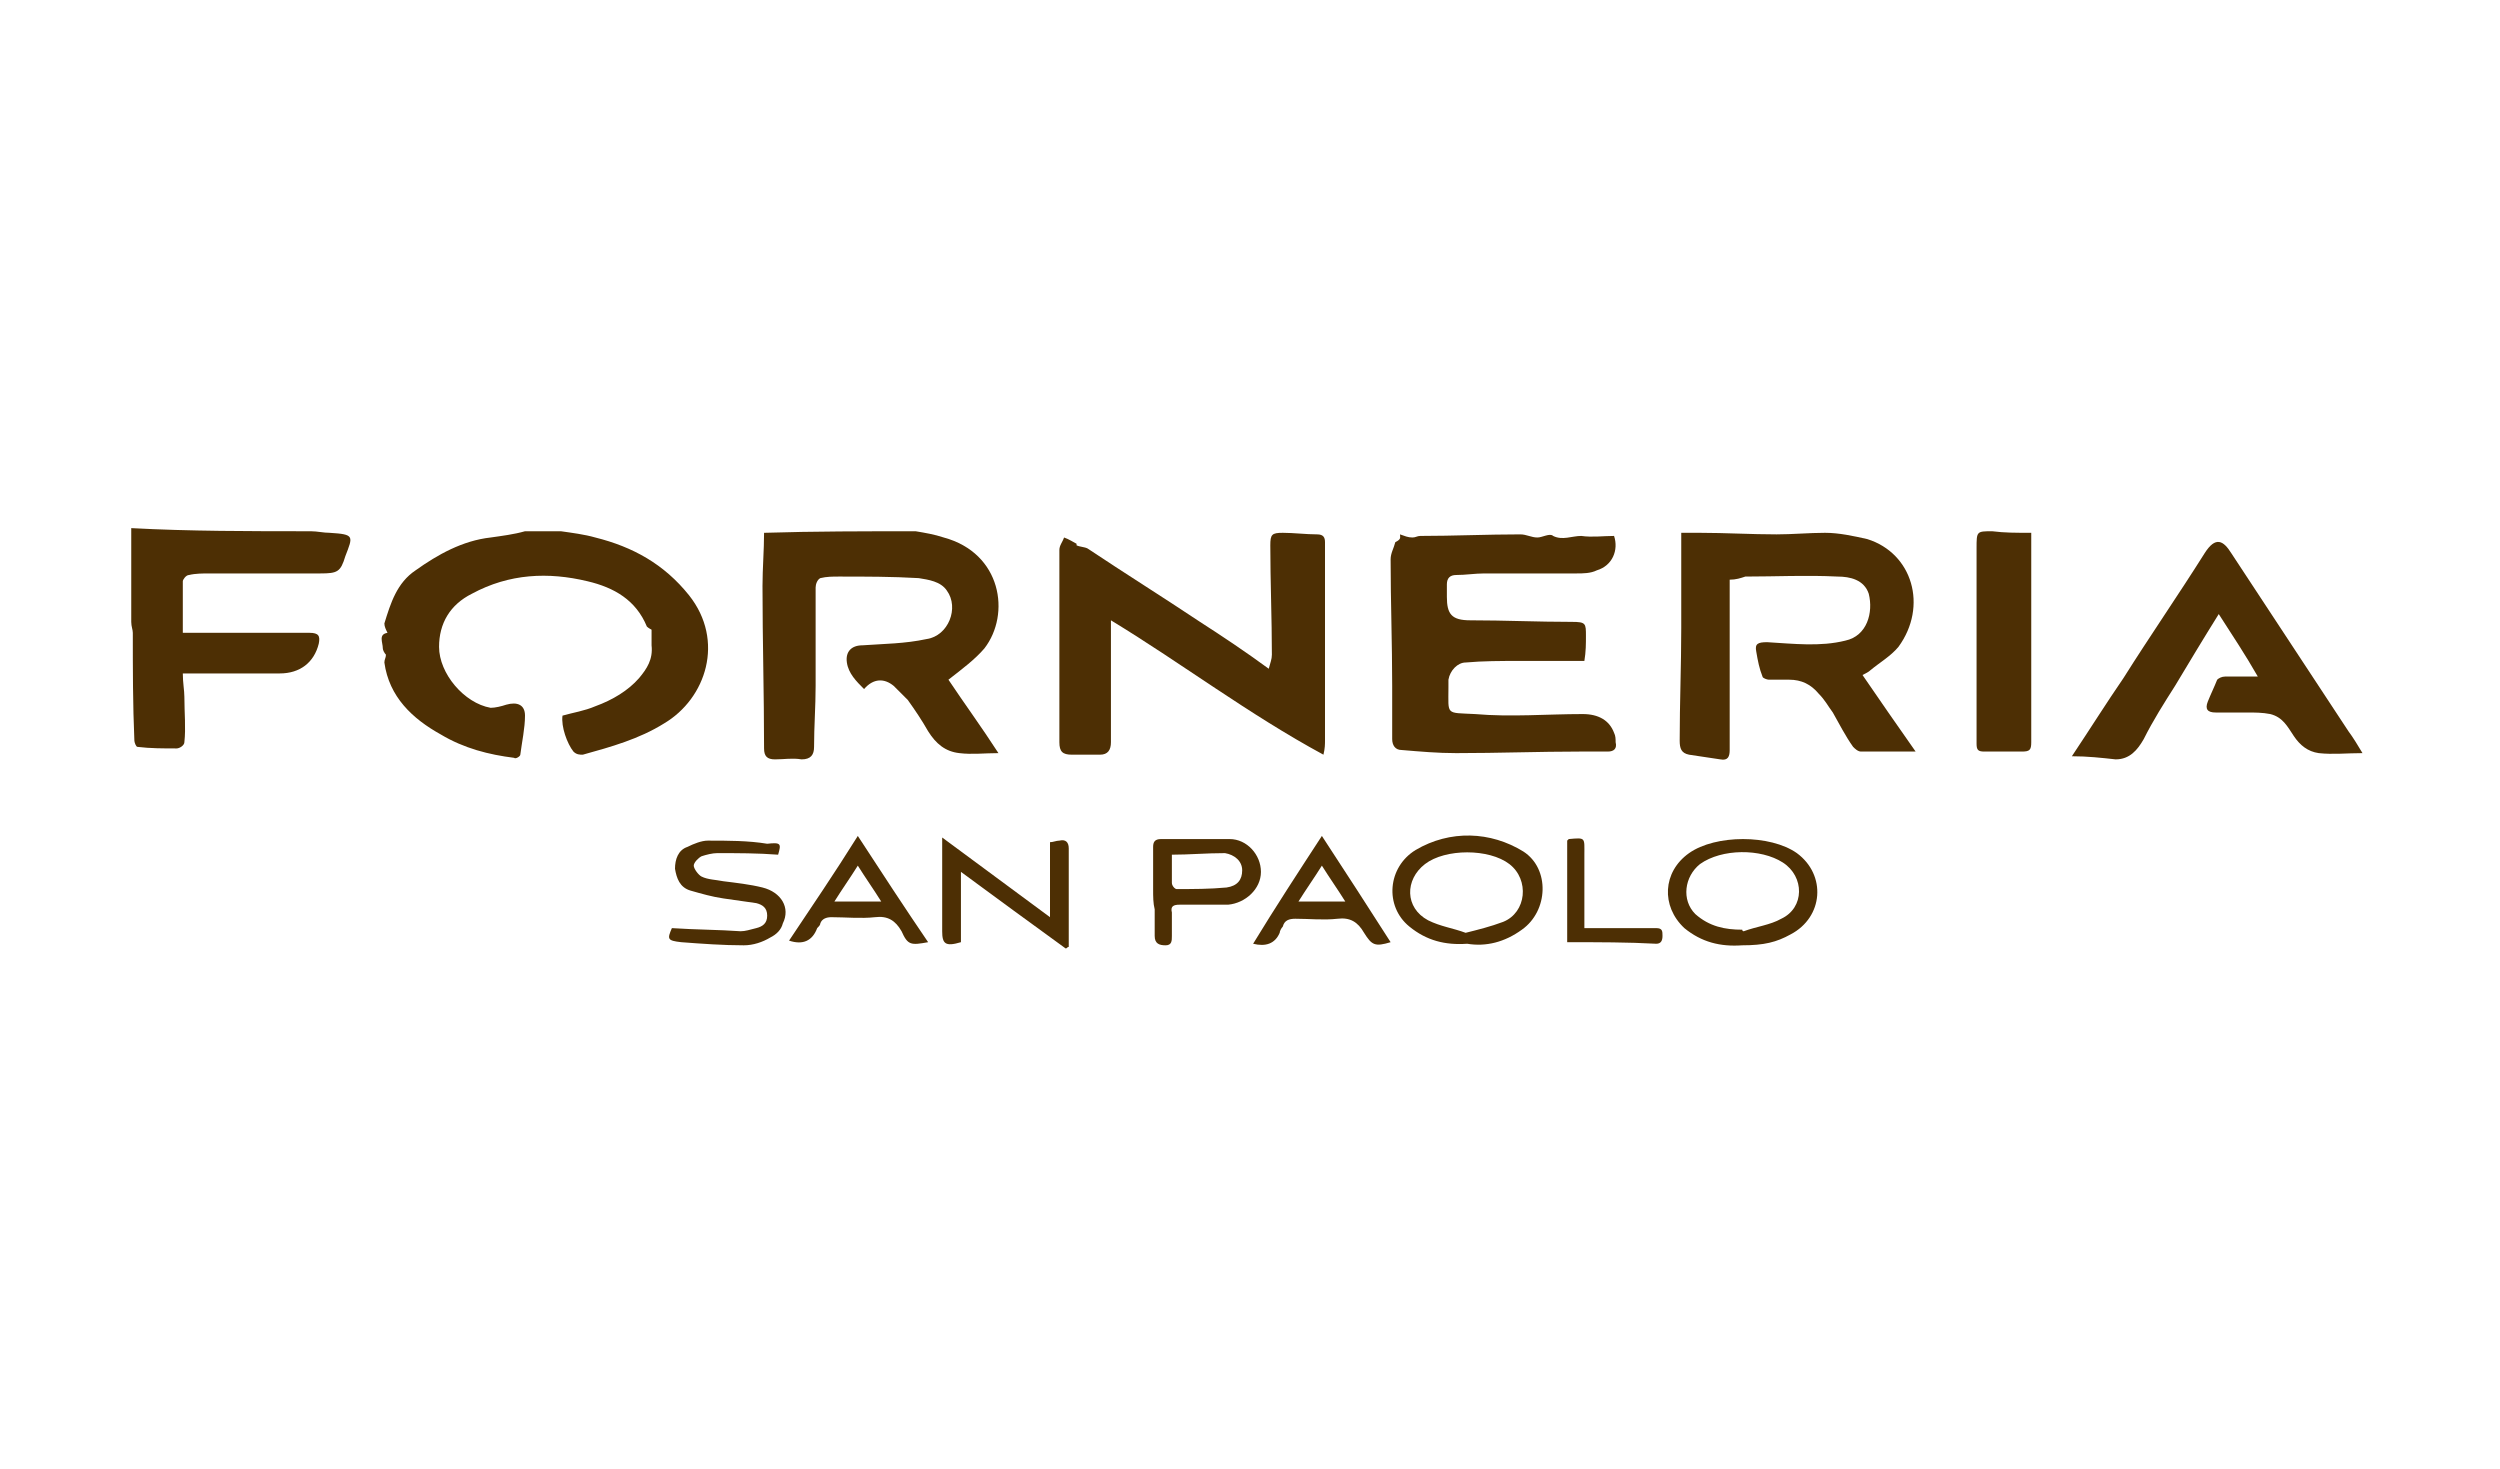 <?xml version="1.0" encoding="utf-8"?>
<!-- Generator: Adobe Illustrator 28.0.0, SVG Export Plug-In . SVG Version: 6.00 Build 0)  -->
<svg version="1.1" id="Layer_1" xmlns="http://www.w3.org/2000/svg" xmlns:xlink="http://www.w3.org/1999/xlink" x="0px" y="0px"
	 viewBox="0 0 160 94" style="enable-background:new 0 0 160 94;" xml:space="preserve">
<style type="text/css">
	.st0{fill:#FFFFFF;}
	.st1{fill:#4D2F04;}
</style>
<rect class="st0" width="160" height="94"/>
<g id="_x39_6YIN8.tif">
	<g>
		<g>
			<path class="st1" d="M35.9,34c0.7,0.1,1.5,0.2,2.2,0.4c2.4,0.6,4.4,1.7,6,3.7c2.3,2.9,1.1,6.6-1.6,8.2c-1.6,1-3.4,1.5-5.2,2
				c-0.2,0-0.4,0-0.6-0.2c-0.4-0.5-0.8-1.6-0.7-2.3c0.7-0.2,1.4-0.3,2.1-0.6c1.1-0.4,2.1-1,2.8-1.8c0.5-0.6,0.9-1.2,0.8-2.1
				c0-0.3,0-0.6,0-1c0,0-0.2-0.1-0.3-0.2c-0.7-1.7-2.1-2.5-3.8-2.9c-2.5-0.6-5-0.5-7.4,0.8c-1.4,0.7-2.1,1.9-2.1,3.4
				c0,1.7,1.6,3.6,3.3,3.9c0.3,0,0.7-0.1,1-0.2c0.7-0.2,1.2,0,1.2,0.7c0,0.8-0.2,1.7-0.3,2.5c0,0.1-0.3,0.3-0.4,0.2
				c-1.6-0.2-3.2-0.6-4.7-1.5c-1.8-1-3.3-2.4-3.6-4.6c0-0.2,0.1-0.3,0.1-0.5c-0.1-0.1-0.2-0.3-0.2-0.4c0-0.4-0.3-0.9,0.3-1
				c-0.1-0.2-0.2-0.4-0.2-0.6c0.4-1.3,0.8-2.6,2-3.4c1.4-1,3-1.9,4.8-2.1c0.7-0.1,1.5-0.2,2.2-0.4C34.5,34,35.2,34,35.9,34z"/>
			<path class="st1" d="M58.6,34c0.6,0.1,1.2,0.2,1.8,0.4c3.7,1,4.3,4.9,2.6,7.1c-0.6,0.7-1.4,1.3-2.3,2c1,1.5,2.1,3,3.2,4.7
				c-0.9,0-1.7,0.1-2.5,0c-0.9-0.1-1.5-0.6-2-1.4c-0.4-0.7-0.8-1.3-1.3-2c-0.3-0.3-0.6-0.6-0.9-0.9c-0.6-0.5-1.3-0.5-1.9,0.2
				c-0.5-0.5-1-1-1.1-1.7c-0.1-0.7,0.3-1.1,1-1.1c1.4-0.1,2.7-0.1,4.1-0.4c1.4-0.2,2.1-2,1.3-3.1c-0.4-0.6-1.2-0.7-1.8-0.8
				c-1.7-0.1-3.4-0.1-5.1-0.1c-0.4,0-0.8,0-1.2,0.1c-0.2,0.1-0.3,0.4-0.3,0.6c0,2.1,0,4.2,0,6.3c0,1.3-0.1,2.6-0.1,3.9
				c0,0.5-0.2,0.8-0.8,0.8c-0.6-0.1-1.1,0-1.7,0c-0.5,0-0.7-0.2-0.7-0.7c0-3.5-0.1-6.9-0.1-10.4c0-1.1,0.1-2.3,0.1-3.4
				C52.1,34,55.4,34,58.6,34z"/>
			<path class="st1" d="M19.9,34c0.4,0,0.8,0.1,1.2,0.1c1.6,0.1,1.5,0.2,1,1.5c-0.3,1-0.5,1.1-1.6,1.1c-2.4,0-4.7,0-7.1,0
				c-0.4,0-0.9,0-1.3,0.1c-0.2,0-0.4,0.3-0.4,0.4c0,1,0,2.1,0,3.3c1.6,0,3.1,0,4.7,0c1.1,0,2.3,0,3.4,0c0.6,0,0.7,0.2,0.6,0.7
				c-0.3,1.2-1.2,1.9-2.5,1.9c-2,0-4.1,0-6.2,0c0,0.6,0.1,1.1,0.1,1.5c0,1,0.1,2,0,2.9c0,0.2-0.3,0.4-0.5,0.4c-0.8,0-1.7,0-2.5-0.1
				c-0.1,0-0.2-0.3-0.2-0.4c-0.1-2.3-0.1-4.6-0.1-6.9c0-0.2-0.1-0.4-0.1-0.7c0-2,0-4,0-6C12.1,34,16,34,19.9,34z"/>
			<path class="st1" d="M71.1,39.7c0,0.5,0,0.9,0,1.4c0,2.1,0,4.3,0,6.4c0,0.5-0.2,0.8-0.7,0.8c-0.6,0-1.2,0-1.8,0
				c-0.6,0-0.8-0.2-0.8-0.8c0-1.2,0-2.4,0-3.6c0-2.9,0-5.8,0-8.7c0-0.3,0.2-0.5,0.3-0.8c0.3,0.1,0.6,0.3,0.8,0.4c0,0,0,0,0,0.1
				c0.2,0.1,0.5,0.1,0.7,0.2c2.4,1.6,4.8,3.1,7.2,4.7c1.4,0.9,2.9,1.9,4.4,3c0.1-0.4,0.2-0.6,0.2-0.9c0-2.3-0.1-4.7-0.1-7
				c0-0.7,0.1-0.8,0.8-0.8c0.7,0,1.5,0.1,2.2,0.1c0.4,0,0.5,0.2,0.5,0.5c0,1,0,2,0,3c0,3.2,0,6.5,0,9.7c0,0.2,0,0.5-0.1,0.9
				C79.9,45.7,75.7,42.5,71.1,39.7z"/>
			<path class="st1" d="M89.6,34.2c0.3,0.1,0.5,0.2,0.8,0.2c0.2,0,0.3-0.1,0.5-0.1c2.1,0,4.3-0.1,6.4-0.1c0.4,0,0.7,0.2,1.1,0.2
				c0.3,0,0.8-0.3,1-0.1c0.6,0.3,1.2,0,1.8,0c0.7,0.1,1.4,0,2.1,0c0.3,0.9-0.1,1.9-1.1,2.2c-0.4,0.2-0.9,0.2-1.3,0.2
				c-2,0-3.9,0-5.9,0c-0.6,0-1.2,0.1-1.8,0.1c-0.4,0-0.6,0.2-0.6,0.6c0,0.3,0,0.5,0,0.8c0,1.1,0.3,1.5,1.5,1.5
				c2.2,0,4.3,0.1,6.5,0.1c0.9,0,0.9,0.1,0.9,0.9c0,0.5,0,1-0.1,1.6c-1.5,0-2.8,0-4.2,0c-1.1,0-2.3,0-3.4,0.1c-0.5,0-1,0.5-1.1,1.1
				c0,0.2,0,0.3,0,0.5c0,1.8-0.2,1.6,1.7,1.7c2.3,0.2,4.6,0,6.9,0c1,0,1.7,0.4,2,1.2c0.1,0.2,0.1,0.4,0.1,0.6
				c0.1,0.4-0.1,0.6-0.5,0.6c-0.6,0-1.2,0-1.8,0c-2.6,0-5.2,0.1-7.9,0.1c-1.2,0-2.3-0.1-3.5-0.2c-0.4,0-0.6-0.3-0.6-0.7
				c0-1.1,0-2.3,0-3.4c0-2.7-0.1-5.4-0.1-8.1c0-0.4,0.2-0.7,0.3-1.1C89.7,34.5,89.6,34.4,89.6,34.2z"/>
			<path class="st1" d="M110.7,37.1c0,2.7,0,5.3,0,8c0,1,0,1.9,0,2.9c0,0.4-0.1,0.7-0.6,0.6c-0.7-0.1-1.3-0.2-2-0.3
				c-0.5-0.1-0.6-0.4-0.6-0.9c0-2.4,0.1-4.8,0.1-7.2c0-1.8,0-3.5,0-5.3c0-0.2,0-0.5,0-0.8c0.4,0,0.8,0,1.2,0c1.6,0,3.3,0.1,4.9,0.1
				c1,0,2.1-0.1,3.1-0.1c0.9,0,1.8,0.2,2.7,0.4c2.9,0.9,3.9,4.3,2,6.9c-0.5,0.6-1.2,1-1.8,1.5c-0.1,0.1-0.3,0.2-0.5,0.3
				c1.1,1.6,2.2,3.2,3.4,4.9c-1.2,0-2.4,0-3.5,0c-0.2,0-0.4-0.2-0.5-0.3c-0.5-0.7-0.9-1.5-1.3-2.2c-0.3-0.4-0.5-0.8-0.9-1.2
				c-0.5-0.6-1.1-0.9-1.9-0.9c-0.4,0-0.9,0-1.3,0c-0.1,0-0.4-0.1-0.4-0.2c-0.2-0.5-0.3-1-0.4-1.6c-0.1-0.5,0.1-0.6,0.7-0.6
				c1.7,0.1,3.4,0.3,5-0.1c1.4-0.3,1.8-1.8,1.5-3c-0.3-0.9-1.2-1.1-2-1.1c-2-0.1-3.9,0-5.9,0C111.4,37,111.1,37.1,110.7,37.1z"/>
			<path class="st1" d="M132.6,48.4c1.2-1.8,2.2-3.4,3.3-5c1.7-2.7,3.5-5.3,5.2-8c0.7-1.1,1.2-0.8,1.7,0c2.5,3.8,5,7.6,7.5,11.4
				c0.3,0.4,0.6,0.9,0.9,1.4c-1,0-1.9,0.1-2.8,0c-0.7-0.1-1.2-0.5-1.6-1.1c-0.4-0.6-0.7-1.2-1.5-1.4c-0.5-0.1-1-0.1-1.5-0.1
				c-0.7,0-1.3,0-2,0c-0.5,0-0.7-0.2-0.5-0.7c0.2-0.5,0.4-0.9,0.6-1.4c0.1-0.1,0.3-0.2,0.5-0.2c0.6,0,1.3,0,2.1,0
				c-0.8-1.4-1.6-2.6-2.5-4c-1,1.6-1.9,3.1-2.8,4.6c-0.7,1.1-1.4,2.2-2,3.4c-0.4,0.7-0.9,1.3-1.8,1.3
				C134.5,48.5,133.6,48.4,132.6,48.4z"/>
			<path class="st1" d="M130,34.1c0,1.8,0,3.6,0,5.3c0,2.7,0,5.4,0,8.1c0,0.5-0.1,0.6-0.6,0.6c-0.8,0-1.6,0-2.4,0
				c-0.4,0-0.5-0.1-0.5-0.5c0-2.6,0-5.1,0-7.7c0-1.6,0-3.2,0-4.8c0-1.1,0-1.1,1-1.1C128.3,34.1,129,34.1,130,34.1z"/>
			<path class="st1" d="M93.9,60.4c-1.4,0.1-2.6-0.2-3.7-1.1c-1.6-1.3-1.4-3.8,0.4-4.9c2.2-1.3,4.8-1.2,6.9,0.1
				c1.7,1.1,1.6,3.8-0.1,5C96.3,60.3,95.1,60.6,93.9,60.4z M93.8,59.7c0.8-0.2,1.6-0.4,2.4-0.7c1.5-0.6,1.7-2.7,0.4-3.7
				c-1.3-1-4.1-1-5.4,0c-1.3,1-1.3,2.8,0.2,3.6C92.2,59.3,93,59.4,93.8,59.7z"/>
			<path class="st1" d="M111.5,60.5c-1.4,0.1-2.6-0.2-3.7-1.1c-1.5-1.4-1.4-3.6,0.3-4.8c1.7-1.2,5.2-1.2,6.9,0
				c1.9,1.4,1.7,4.1-0.4,5.2C113.7,60.3,112.9,60.5,111.5,60.5z M111.5,59.5c0,0,0,0.1,0.1,0.1c0.8-0.3,1.7-0.4,2.4-0.8
				c1.5-0.7,1.5-2.7,0.1-3.6c-1.4-0.9-3.9-0.9-5.3,0.1c-1,0.8-1.2,2.3-0.3,3.2C109.4,59.3,110.4,59.5,111.5,59.5z"/>
			<path class="st1" d="M49.8,54.7c-1.3-0.1-2.6-0.1-3.9-0.1c-0.3,0-0.7,0.1-1,0.2c-0.2,0.1-0.5,0.4-0.5,0.6c0,0.2,0.3,0.6,0.5,0.7
				c0.4,0.2,0.9,0.2,1.4,0.3c0.8,0.1,1.7,0.2,2.5,0.4c1.2,0.3,1.8,1.3,1.3,2.3c-0.1,0.4-0.4,0.7-0.8,0.9c-0.5,0.3-1.1,0.5-1.7,0.5
				c-1.3,0-2.7-0.1-4-0.2c-0.9-0.1-0.9-0.2-0.6-0.9c1.5,0.1,3,0.1,4.4,0.2c0.3,0,0.6-0.1,1-0.2c0.4-0.1,0.7-0.3,0.7-0.8
				c0-0.5-0.3-0.7-0.7-0.8c-0.7-0.1-1.4-0.2-2.1-0.3c-0.7-0.1-1.4-0.3-2.1-0.5c-0.7-0.2-0.9-0.8-1-1.4c0-0.6,0.2-1.2,0.8-1.4
				c0.4-0.2,0.9-0.4,1.3-0.4c1.3,0,2.6,0,3.8,0.2C50,53.9,50,54,49.8,54.7z"/>
			<path class="st1" d="M61.5,60.3c-1,0.3-1.2,0.1-1.2-0.7c0-1.8,0-3.5,0-5.3c0-0.2,0-0.4,0-0.7c2.3,1.7,4.6,3.4,6.9,5.1
				c0-1.7,0-3.2,0-4.8c0.2,0,0.4-0.1,0.6-0.1c0.4-0.1,0.6,0.1,0.6,0.5c0,2.1,0,4.2,0,6.3c-0.1,0-0.1,0.1-0.2,0.1
				c-2.2-1.6-4.4-3.2-6.7-4.9C61.5,57.2,61.5,58.7,61.5,60.3z"/>
			<path class="st1" d="M73.8,56.9c0-0.9,0-1.8,0-2.7c0-0.3,0.1-0.5,0.5-0.5c1.5,0,2.9,0,4.4,0c1.1,0,2,1,2,2.1c0,1.1-1,2-2.1,2.1
				c-1,0-2.1,0-3.1,0c-0.4,0-0.6,0.1-0.5,0.5c0,0.5,0,1,0,1.5c0,0.3,0,0.6-0.4,0.6c-0.4,0-0.7-0.1-0.7-0.6c0-0.5,0-1.1,0-1.7
				C73.8,57.8,73.8,57.4,73.8,56.9z M75,54.7c0,0.7,0,1.2,0,1.8c0,0.2,0.2,0.4,0.3,0.4c1.1,0,2.1,0,3.2-0.1c0.7-0.1,1-0.5,1-1.1
				c0-0.6-0.5-1-1.1-1.1C77.2,54.6,76.1,54.7,75,54.7z"/>
			<path class="st1" d="M54.9,53.5c1.5,2.3,3,4.6,4.5,6.8c-1.1,0.2-1.3,0.2-1.7-0.7c-0.4-0.7-0.9-1-1.7-0.9c-0.9,0.1-1.9,0-2.8,0
				c-0.3,0-0.6,0.1-0.7,0.4c0,0.1-0.1,0.2-0.2,0.3c-0.3,0.8-0.9,1.1-1.8,0.8C51.9,58.1,53.4,55.9,54.9,53.5z M56.4,57.7
				c-0.5-0.8-1-1.5-1.5-2.3c-0.5,0.8-1,1.5-1.5,2.3C54.5,57.7,55.4,57.7,56.4,57.7z"/>
			<path class="st1" d="M84.6,53.5c1.5,2.3,3,4.6,4.4,6.8c-1,0.3-1.2,0.2-1.7-0.6c-0.4-0.7-0.9-1-1.7-0.9c-0.9,0.1-1.8,0-2.7,0
				c-0.4,0-0.7,0.1-0.8,0.5c-0.1,0.1-0.2,0.3-0.2,0.4c-0.3,0.7-0.9,0.9-1.7,0.7C81.6,58.1,83.1,55.8,84.6,53.5z M86.1,57.7
				c-0.5-0.8-1-1.5-1.5-2.3c-0.5,0.8-1,1.5-1.5,2.3C84.1,57.7,85.1,57.7,86.1,57.7z"/>
			<path class="st1" d="M100.3,60.3c0-2.2,0-4.4,0-6.5c0,0,0.1-0.1,0.1-0.1c1.1-0.1,1-0.1,1,1c0,1.5,0,3.1,0,4.7c0.5,0,1,0,1.5,0
				c1,0,2.1,0,3.1,0c0.4,0,0.4,0.2,0.4,0.5c0,0.3-0.1,0.5-0.4,0.5C104.2,60.3,102.3,60.3,100.3,60.3z"/>
		</g>
	</g>
</g>
</svg>
